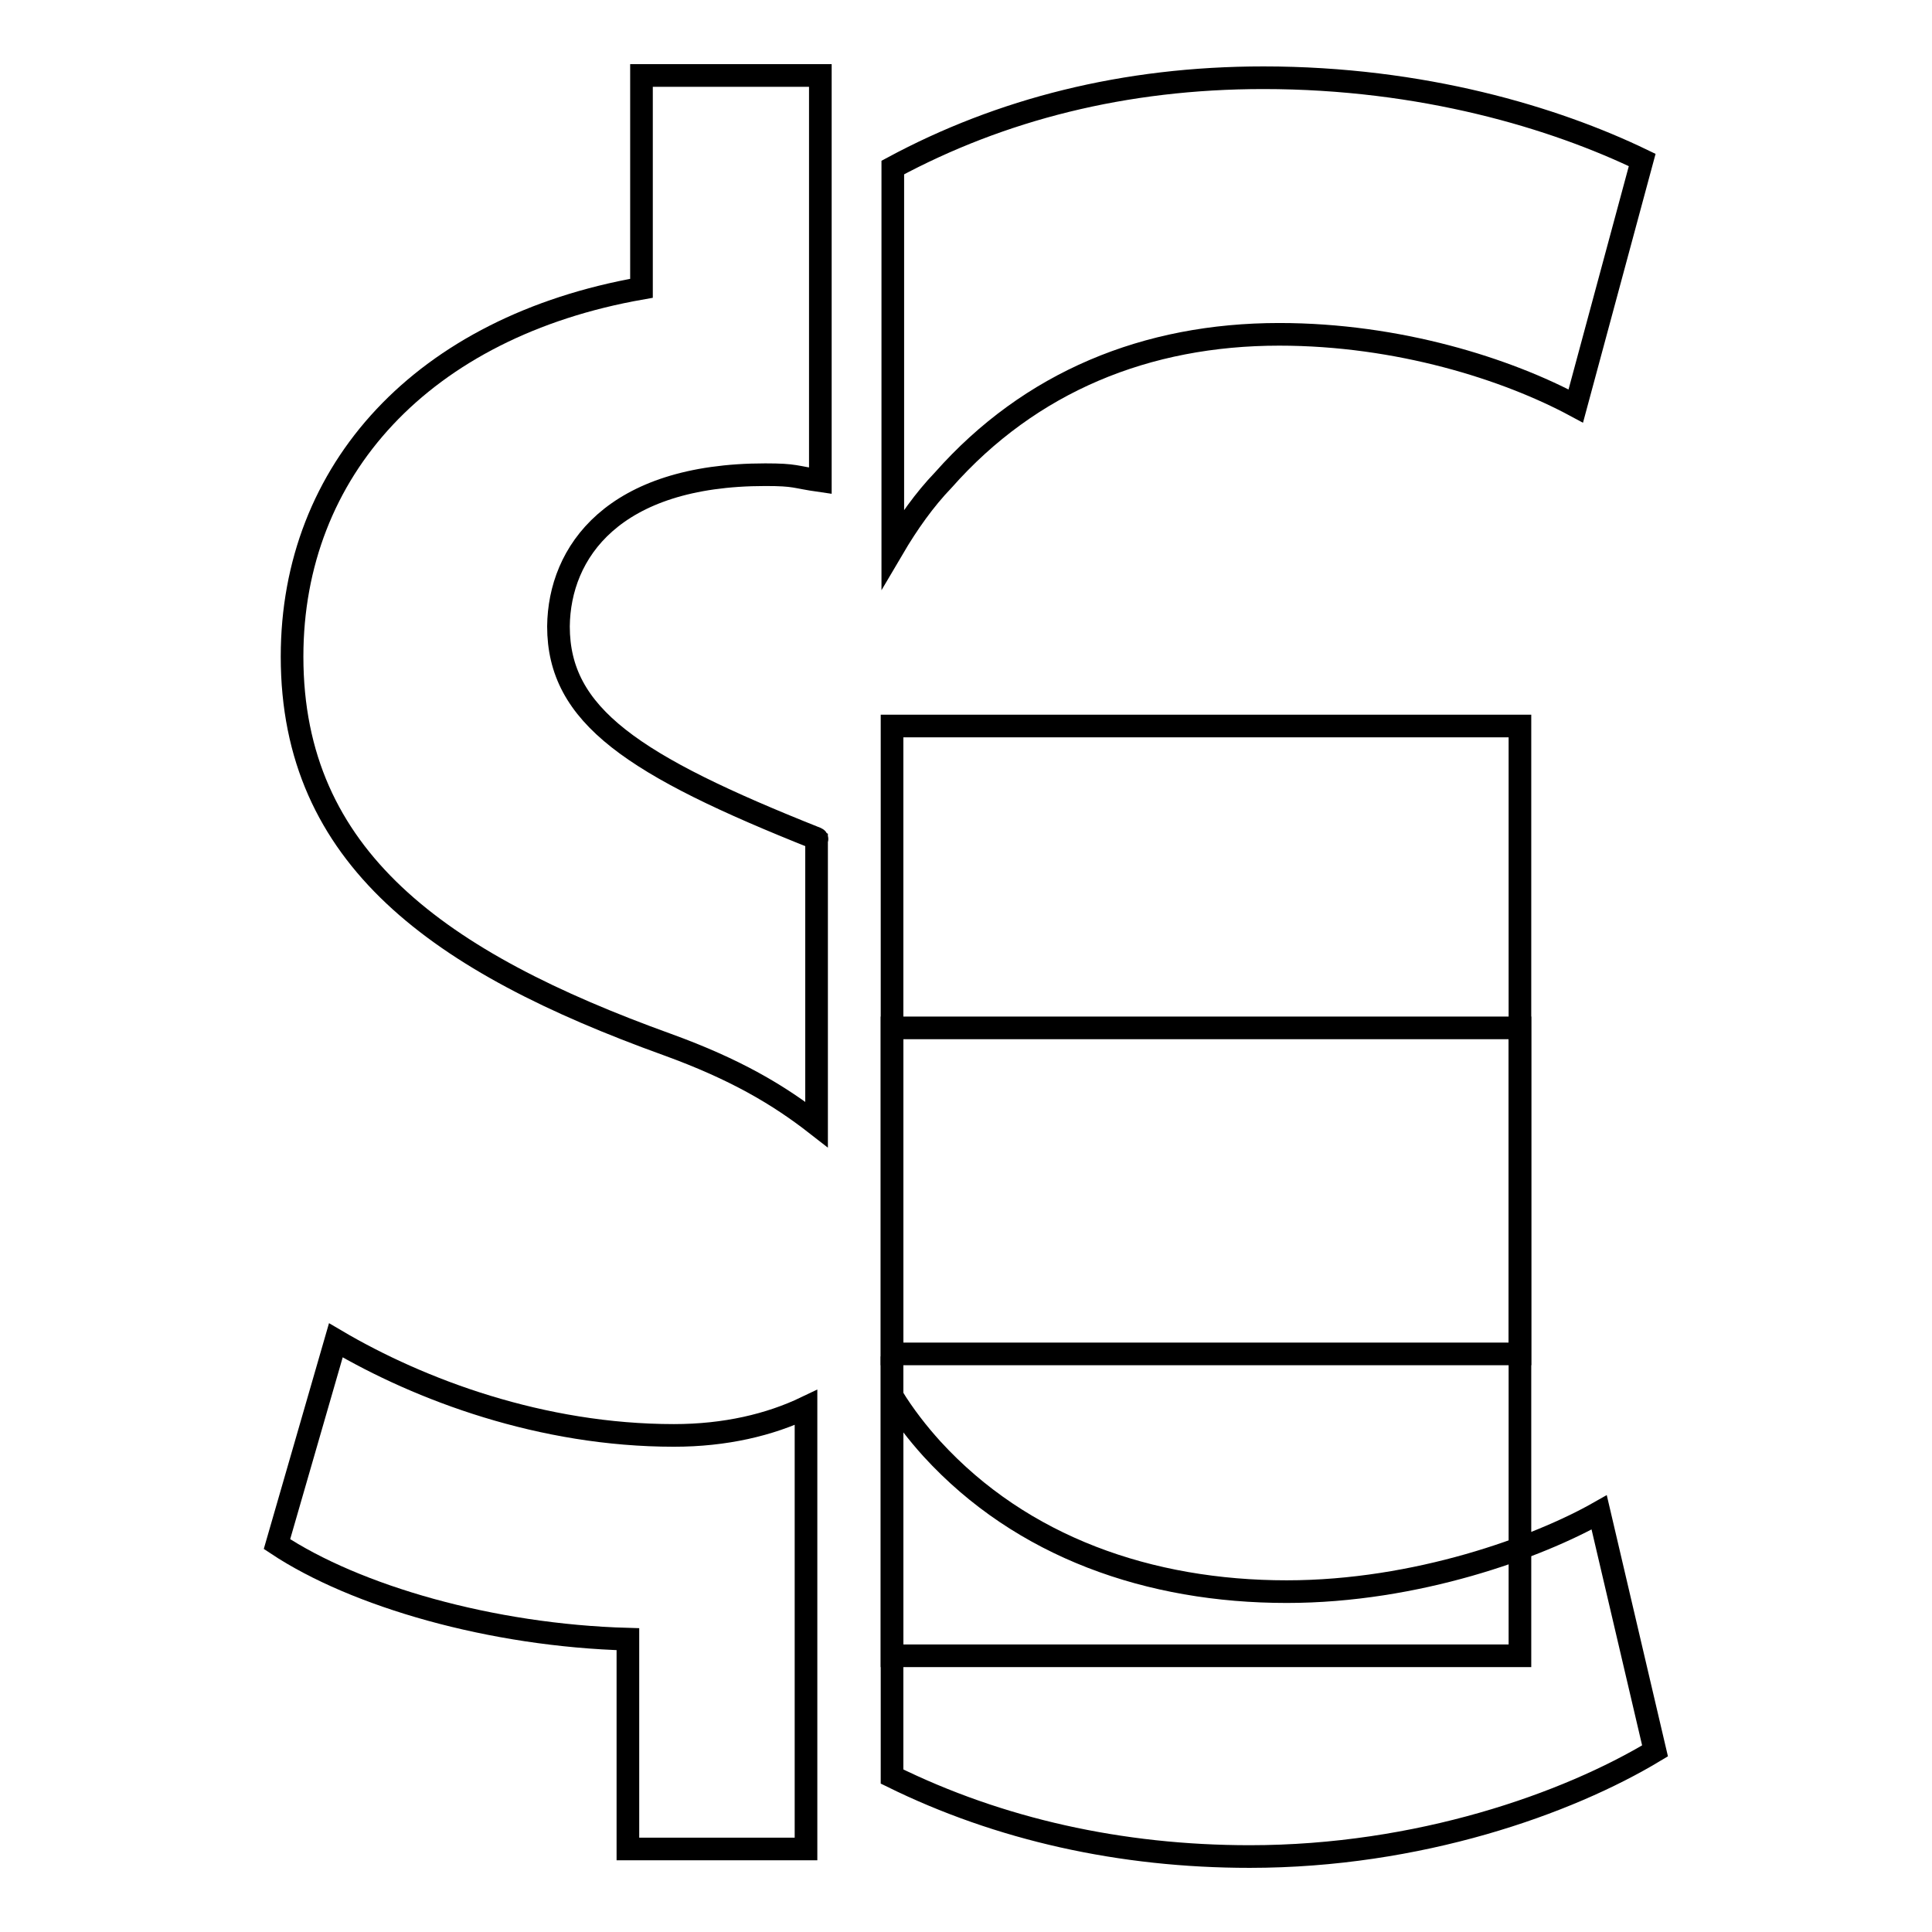 <?xml version="1.0" encoding="utf-8"?>
<!-- Svg Vector Icons : http://www.onlinewebfonts.com/icon -->
<!DOCTYPE svg PUBLIC "-//W3C//DTD SVG 1.1//EN" "http://www.w3.org/Graphics/SVG/1.1/DTD/svg11.dtd">
<svg version="1.1" xmlns="http://www.w3.org/2000/svg" xmlns:xlink="http://www.w3.org/1999/xlink" x="0px" y="0px" viewBox="0 0 256 256" enable-background="new 0 0 256 256" xml:space="preserve">
<g><g><g><g><path stroke-width="3" fill-opacity="0" stroke="#000000"  d="M118.2 136.2h83.2v83.2h-83.2z"/><path stroke-width="3" fill-opacity="0" stroke="#000000"  d="M169.5,44.3c15.8,0,30.2,4.6,39.3,9.5l8.8-32.6c-11.6-5.6-29.1-10.9-50.2-10.9c-18.4,0-34.8,4.2-49.1,11.9v50.5c2-3.4,4.2-6.5,6.7-9.1C136.5,50.6,151.9,44.3,169.5,44.3z"/><path stroke-width="3" fill-opacity="0" stroke="#000000"  d="M118.2 96.2h83.2v83.2h-83.2z"/><path stroke-width="3" fill-opacity="0" stroke="#000000"  d="M211.9,200.4c-8.1,4.6-24.2,10.5-41.4,10.5c-18.2,0-35.1-5.9-47-18.9c-1.9-2.1-3.7-4.4-5.3-7v50.4c14.2,7,30.3,10.6,47.4,10.6c22.4,0,42.1-7,53.7-14L211.9,200.4z"/><path stroke-width="3" fill-opacity="0" stroke="#000000"  d="M101.4,62.9c4.1,0,3.8,0.3,7.3,0.8l0-53.7H85v28.2C56,43.3,38.7,62.3,38.7,87c0,26.7,19.5,40.5,49.7,51.4c9.1,3.3,14.8,6.7,19.8,10.6v-37.6c-0.2-0.1,0.2-0.2,0-0.3C83.8,101.4,74,94.8,74,83C74.1,73.2,81.2,62.9,101.4,62.9z"/><path stroke-width="3" fill-opacity="0" stroke="#000000"  d="M89.3,190.2c-17.5,0-33.6-6-44.8-12.6l-7.8,27c10.4,6.9,28.4,12.1,46.5,12.6V245h23.6l0-58.5C102,188.8,96.1,190.2,89.3,190.2z"/></g></g><g></g><g></g><g></g><g></g><g></g><g></g><g></g><g></g><g></g><g></g><g></g><g></g><g></g><g></g><g></g></g></g>
</svg>